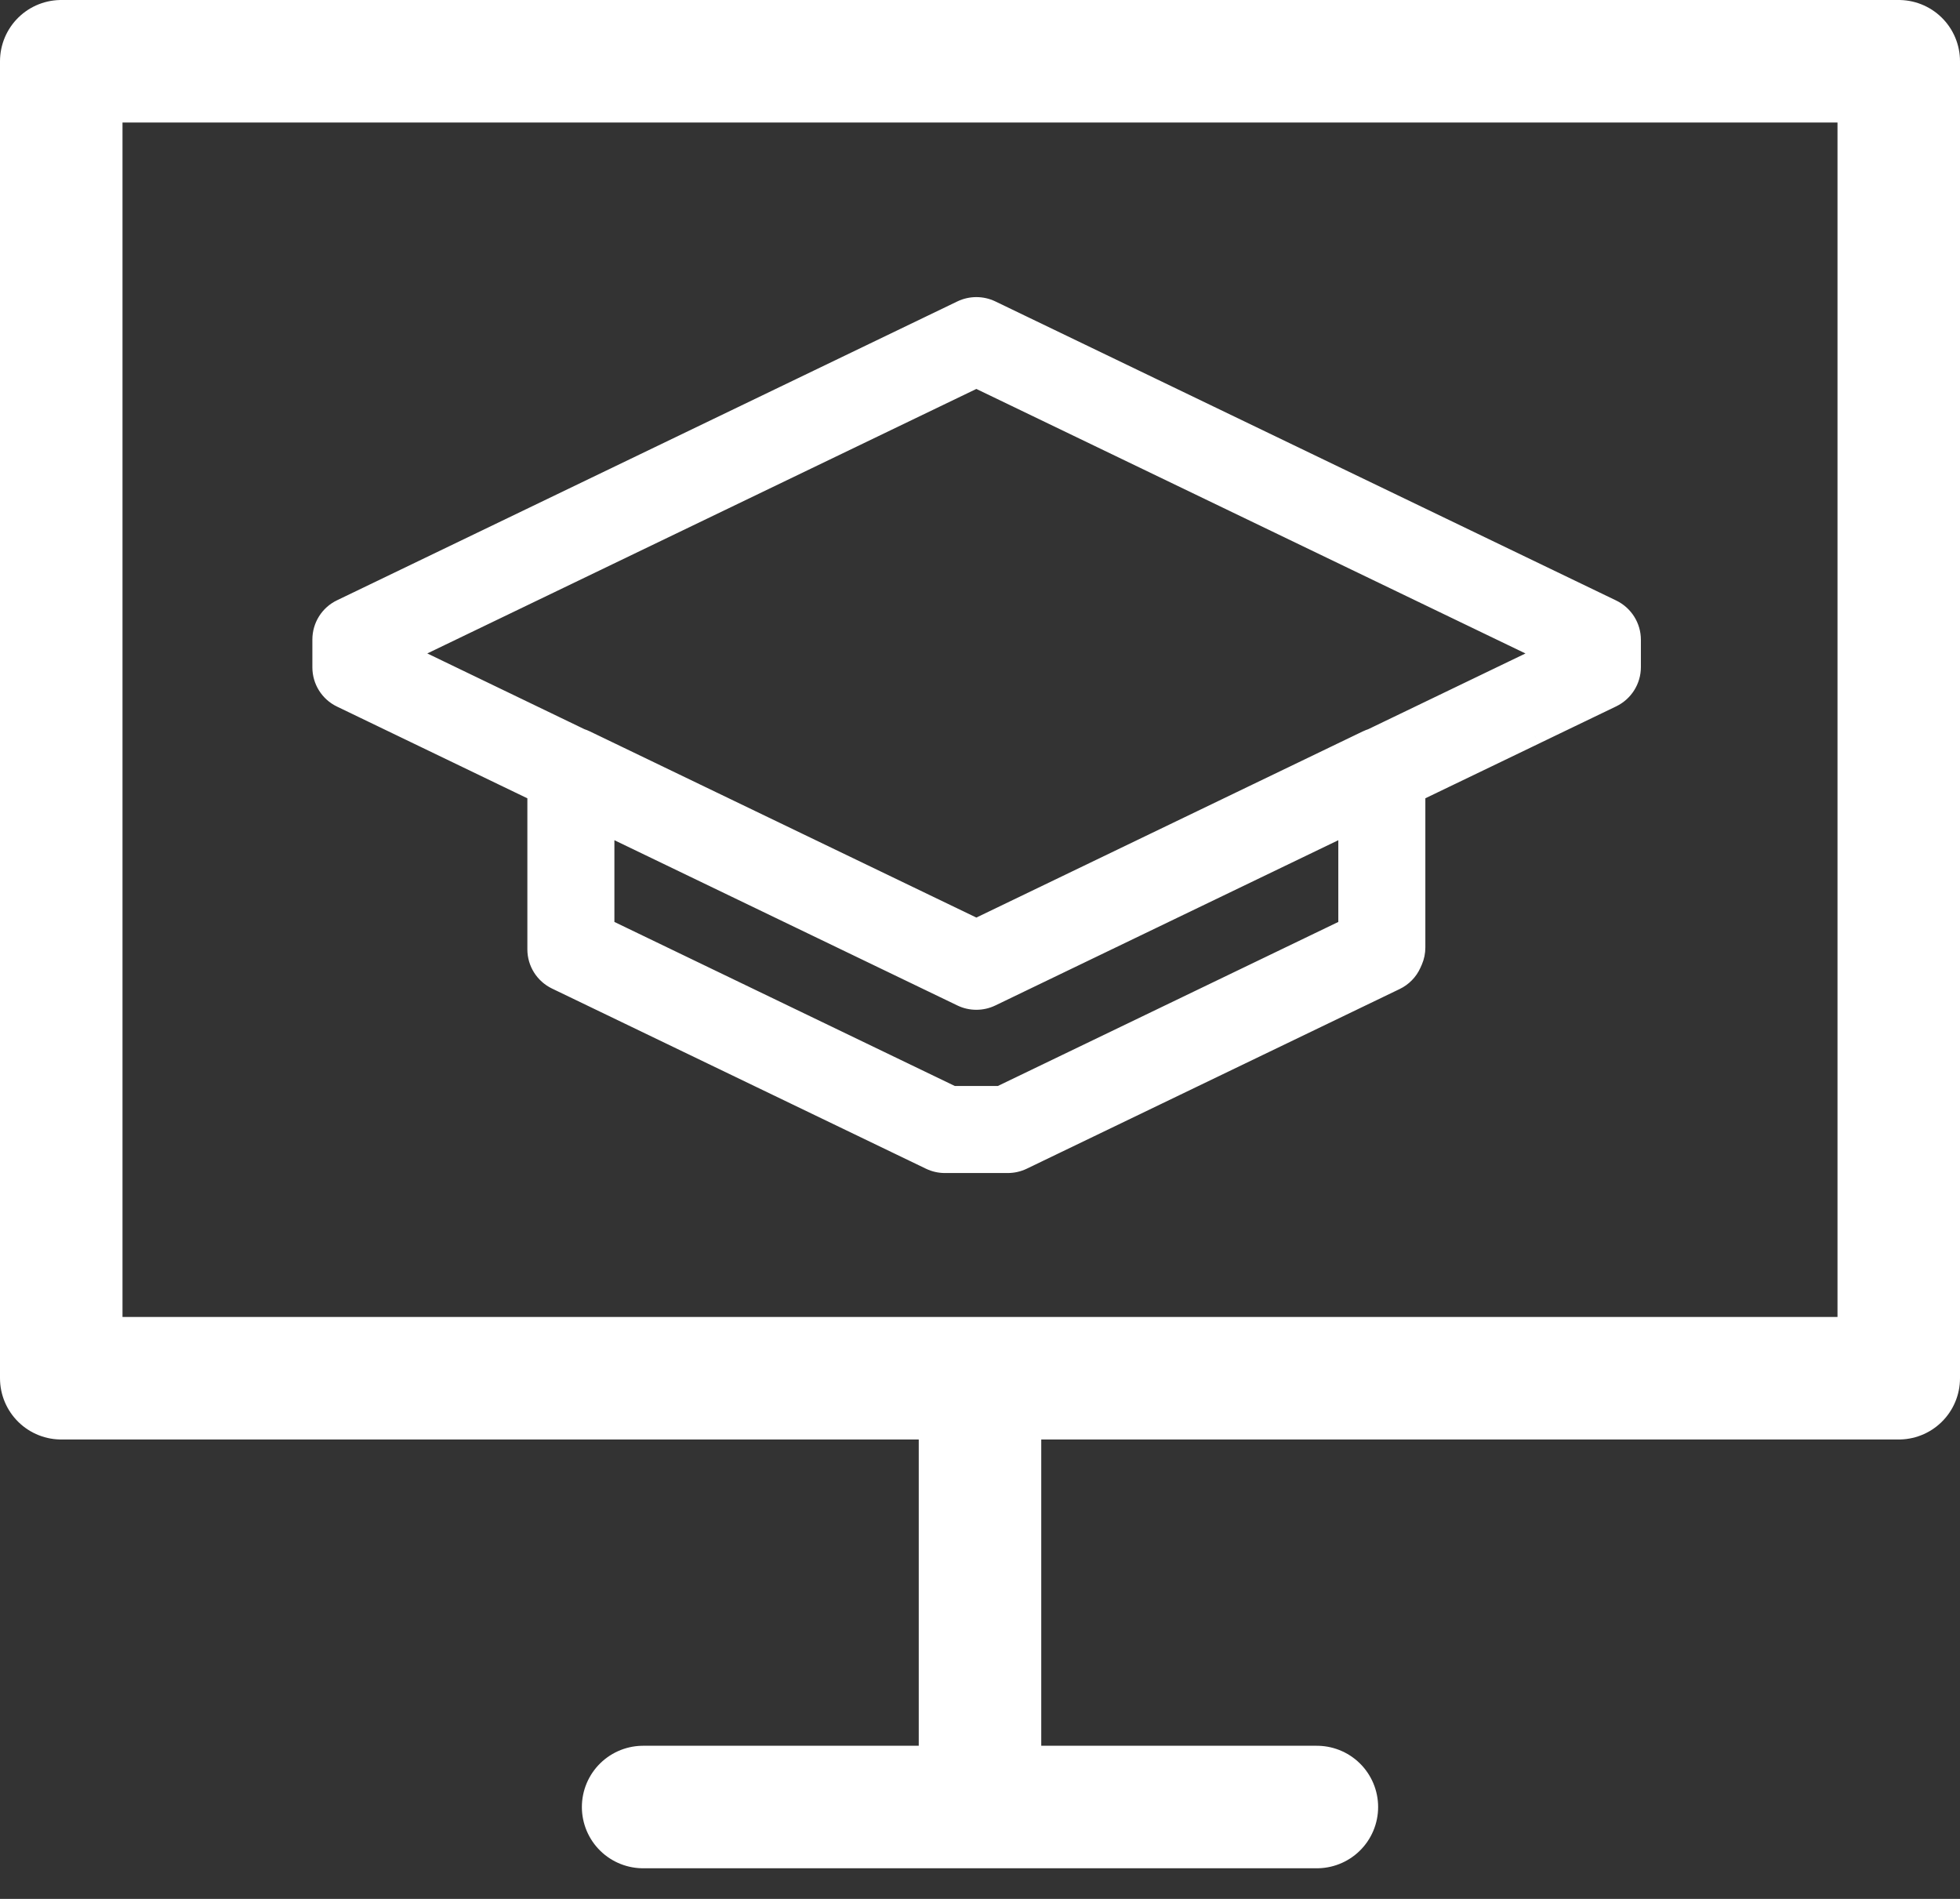 <svg width="32" height="31" viewBox="0 0 32 31" fill="none" xmlns="http://www.w3.org/2000/svg">
<rect x="0" y="0" width="32" height="31" fill="#333333" stroke="none"/>
<path fill-rule="evenodd" clip-rule="evenodd" d="M8.76 12.938L5.567 11.4C5.373 11.307 5.25 11.11 5.25 10.895V10.44C5.25 10.225 5.373 10.028 5.567 9.935L15.697 5.056C15.851 4.981 16.03 4.981 16.184 5.056L26.323 9.939C26.516 10.033 26.64 10.229 26.64 10.444V10.891C26.64 11.106 26.516 11.302 26.323 11.396L25.241 11.917L25.24 11.914L25.057 12.005L23.121 12.938V15.467C23.121 15.543 23.106 15.618 23.076 15.687C23.069 15.704 23.062 15.721 23.054 15.738C23 15.857 22.905 15.954 22.787 16.011L16.697 18.945C16.621 18.981 16.538 19 16.453 19H15.427C15.343 19 15.26 18.981 15.184 18.945L9.077 16.003C8.883 15.909 8.76 15.713 8.76 15.498V12.938ZM16.326 17.879L22 15.146L22 13.478L16.184 16.28C16.107 16.317 16.024 16.335 15.94 16.335C15.857 16.335 15.774 16.317 15.697 16.28L9.881 13.478V15.146L15.555 17.879H16.326ZM25.251 10.668L15.94 6.183L6.63 10.668L9.489 12.045C9.514 12.053 9.539 12.062 9.563 12.074L15.94 15.146L22.317 12.074C22.342 12.062 22.366 12.053 22.392 12.045L25.251 10.668Z" fill="white"/>
<path d="M5.567 11.4L5.502 11.535L5.502 11.535L5.567 11.4ZM8.76 12.938H8.91V12.844L8.825 12.803L8.76 12.938ZM5.567 9.935L5.632 10.07L5.632 10.07L5.567 9.935ZM15.697 5.056L15.632 4.92L15.632 4.92L15.697 5.056ZM16.184 5.056L16.249 4.92L16.249 4.92L16.184 5.056ZM26.323 9.939L26.388 9.804L26.388 9.804L26.323 9.939ZM26.323 11.396L26.388 11.531L26.388 11.531L26.323 11.396ZM25.241 11.917L25.103 11.976L25.165 12.12L25.306 12.052L25.241 11.917ZM25.24 11.914L25.378 11.855L25.315 11.709L25.173 11.78L25.24 11.914ZM25.057 12.005L25.122 12.141L25.124 12.14L25.057 12.005ZM23.121 12.938L23.056 12.803L22.971 12.844V12.938H23.121ZM23.076 15.687L23.214 15.746L23.214 15.746L23.076 15.687ZM23.054 15.738L22.917 15.676L22.917 15.676L23.054 15.738ZM22.787 16.011L22.852 16.146L22.852 16.146L22.787 16.011ZM16.697 18.945L16.762 19.08L16.762 19.08L16.697 18.945ZM15.184 18.945L15.119 19.08L15.119 19.08L15.184 18.945ZM9.077 16.003L9.012 16.138L9.012 16.138L9.077 16.003ZM22 15.146L22.065 15.281L22.15 15.24L22.15 15.146L22 15.146ZM16.326 17.879V18.029H16.36L16.391 18.014L16.326 17.879ZM22 13.478L22.15 13.478L22.15 13.239L21.935 13.343L22 13.478ZM16.184 16.28L16.249 16.415L16.249 16.415L16.184 16.28ZM15.697 16.28L15.762 16.145L15.762 16.145L15.697 16.28ZM9.881 13.478L9.946 13.343L9.731 13.239V13.478H9.881ZM9.881 15.146H9.731V15.24L9.816 15.281L9.881 15.146ZM15.555 17.879L15.49 18.014L15.521 18.029H15.555V17.879ZM15.94 6.183L16.006 6.048L15.94 6.016L15.875 6.048L15.94 6.183ZM25.251 10.668L25.316 10.803L25.597 10.668L25.316 10.533L25.251 10.668ZM6.63 10.668L6.565 10.532L6.284 10.668L6.565 10.803L6.63 10.668ZM9.489 12.045L9.424 12.18L9.434 12.185L9.444 12.188L9.489 12.045ZM9.563 12.074L9.628 11.939L9.628 11.939L9.563 12.074ZM15.94 15.146L15.875 15.281L15.94 15.312L16.006 15.281L15.94 15.146ZM22.317 12.074L22.253 11.939L22.252 11.939L22.317 12.074ZM22.392 12.045L22.437 12.188L22.447 12.185L22.457 12.18L22.392 12.045ZM5.502 11.535L8.694 13.073L8.825 12.803L5.632 11.265L5.502 11.535ZM5.1 10.895C5.1 11.168 5.256 11.417 5.502 11.535L5.632 11.265C5.49 11.197 5.4 11.053 5.4 10.895H5.1ZM5.1 10.44V10.895H5.4V10.44H5.1ZM5.502 9.8C5.256 9.918 5.1 10.167 5.1 10.44H5.4C5.4 10.282 5.49 10.139 5.632 10.07L5.502 9.8ZM15.632 4.92L5.502 9.8L5.632 10.07L15.762 5.191L15.632 4.92ZM16.249 4.92C16.054 4.827 15.827 4.827 15.632 4.92L15.762 5.191C15.875 5.136 16.006 5.136 16.119 5.191L16.249 4.92ZM26.388 9.804L16.249 4.92L16.119 5.191L26.257 10.075L26.388 9.804ZM26.79 10.444C26.79 10.171 26.633 9.923 26.388 9.804L26.257 10.075C26.399 10.143 26.49 10.287 26.49 10.444H26.79ZM26.79 10.891V10.444H26.49V10.891H26.79ZM26.388 11.531C26.633 11.412 26.79 11.164 26.79 10.891H26.49C26.49 11.049 26.399 11.192 26.257 11.261L26.388 11.531ZM25.306 12.052L26.388 11.531L26.257 11.261L25.176 11.782L25.306 12.052ZM25.379 11.858L25.378 11.855L25.102 11.973L25.103 11.976L25.379 11.858ZM25.173 11.78L24.99 11.871L25.124 12.14L25.307 12.048L25.173 11.78ZM23.186 13.073L25.122 12.141L24.992 11.87L23.056 12.803L23.186 13.073ZM23.271 15.467V12.938H22.971V15.467H23.271ZM23.214 15.746C23.252 15.658 23.271 15.563 23.271 15.467H22.971C22.971 15.523 22.96 15.577 22.938 15.628L23.214 15.746ZM23.19 15.8C23.199 15.782 23.207 15.763 23.214 15.746L22.938 15.628C22.931 15.645 22.924 15.661 22.917 15.676L23.19 15.8ZM22.852 16.146C23.002 16.074 23.122 15.951 23.19 15.8L22.917 15.676C22.878 15.763 22.808 15.834 22.722 15.876L22.852 16.146ZM16.762 19.08L22.852 16.146L22.722 15.876L16.632 18.809L16.762 19.08ZM16.453 19.15C16.56 19.15 16.666 19.126 16.762 19.08L16.632 18.809C16.576 18.836 16.515 18.85 16.453 18.85V19.15ZM15.427 19.15H16.453V18.85H15.427V19.15ZM15.119 19.08C15.215 19.126 15.32 19.15 15.427 19.15V18.85C15.366 18.85 15.305 18.836 15.249 18.809L15.119 19.08ZM9.012 16.138L15.119 19.08L15.249 18.809L9.142 15.867L9.012 16.138ZM8.61 15.498C8.61 15.771 8.766 16.019 9.012 16.138L9.142 15.868C9 15.799 8.91 15.655 8.91 15.498H8.61ZM8.61 12.938V15.498H8.91V12.938H8.61ZM21.935 15.01L16.26 17.744L16.391 18.014L22.065 15.281L21.935 15.01ZM21.85 13.478L21.85 15.146L22.15 15.146L22.15 13.478L21.85 13.478ZM16.249 16.415L22.065 13.613L21.935 13.343L16.119 16.145L16.249 16.415ZM15.94 16.485C16.046 16.485 16.151 16.462 16.249 16.415L16.119 16.145C16.062 16.172 16.001 16.185 15.94 16.185V16.485ZM15.632 16.415C15.729 16.462 15.835 16.485 15.94 16.485V16.185C15.879 16.185 15.819 16.172 15.762 16.145L15.632 16.415ZM9.816 13.613L15.632 16.415L15.762 16.145L9.946 13.343L9.816 13.613ZM10.031 15.146V13.478H9.731V15.146H10.031ZM15.62 17.744L9.946 15.01L9.816 15.281L15.49 18.014L15.62 17.744ZM16.326 17.729H15.555V18.029H16.326V17.729ZM15.875 6.318L25.186 10.803L25.316 10.533L16.006 6.048L15.875 6.318ZM6.695 10.803L16.006 6.318L15.875 6.048L6.565 10.532L6.695 10.803ZM9.554 11.91L6.695 10.532L6.565 10.803L9.424 12.18L9.554 11.91ZM9.628 11.939C9.596 11.923 9.565 11.912 9.535 11.902L9.444 12.188C9.464 12.194 9.482 12.201 9.498 12.209L9.628 11.939ZM16.006 15.011L9.628 11.939L9.498 12.209L15.875 15.281L16.006 15.011ZM22.252 11.939L15.875 15.011L16.006 15.281L22.383 12.209L22.252 11.939ZM22.346 11.902C22.316 11.912 22.284 11.923 22.253 11.939L22.382 12.209C22.399 12.201 22.417 12.194 22.437 12.188L22.346 11.902ZM25.186 10.533L22.327 11.91L22.457 12.18L25.316 10.803L25.186 10.533Z" fill="white"/>
<path d="M16 22.5H31V1H1V22.5H16ZM16 22.5V29.5H10.5H21.5" stroke="white" stroke-width="2" stroke-linecap="round" stroke-linejoin="round"/>
</svg>
